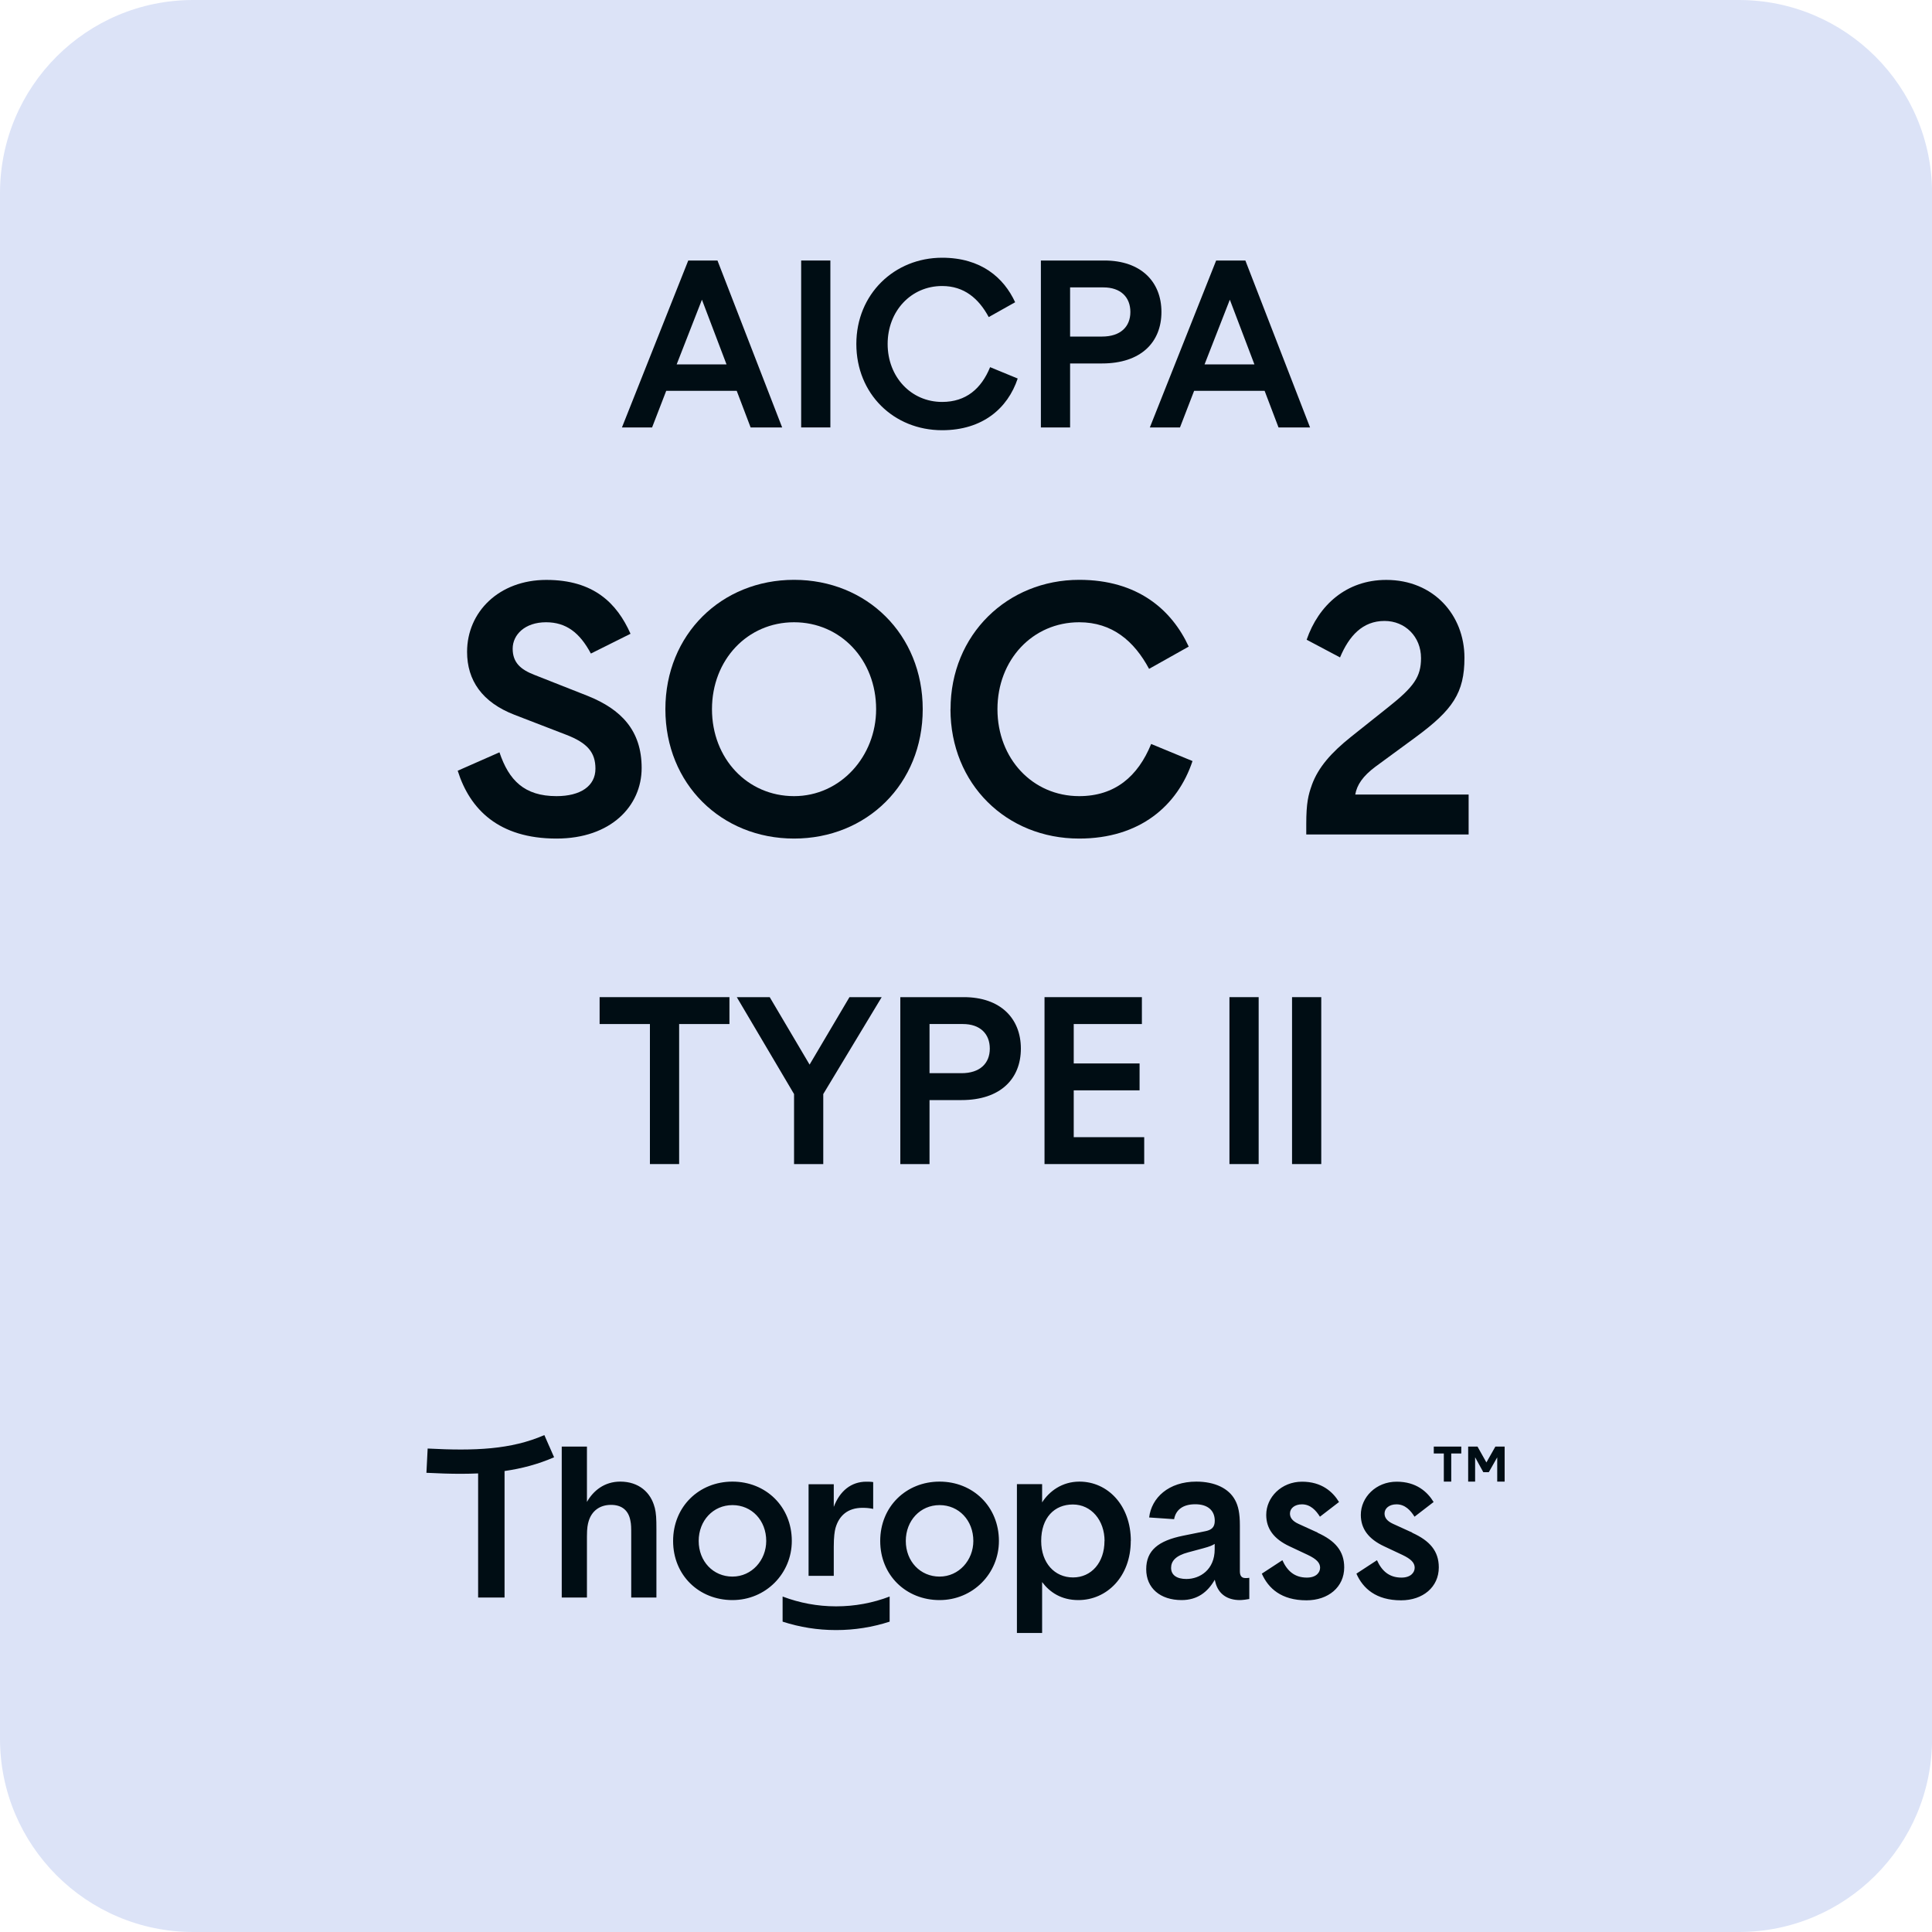 <?xml version="1.0" encoding="UTF-8"?>
<svg id="Layer_1" data-name="Layer 1" xmlns="http://www.w3.org/2000/svg" xmlns:xlink="http://www.w3.org/1999/xlink" viewBox="0 0 250 250">
  <defs>
    <style>
      .cls-1 {
        fill: none;
      }

      .cls-2 {
        clip-path: url(#clippath);
      }

      .cls-3 {
        fill: #000d14;
      }

      .cls-4 {
        fill: #dce3f7;
      }
    </style>
    <clipPath id="clippath">
      <rect class="cls-1" x="55.19" y="185.69" width="139.62" height="25.62"/>
    </clipPath>
  </defs>
  <path class="cls-4" d="m224.99,250H25.01c-13.81,0-25.01-11.2-25.01-25.01V25C0,11.19,11.19,0,25,0h200c13.81,0,25.01,11.2,25.01,25.01v199.98c0,13.81-11.2,25.01-25.01,25.01Z"/>
  <g class="cls-2">
    <g>
      <path class="cls-3" d="m84.72,195.06c.19.79.22,1.44.22,2.79v8.87h-3.26v-8.11c0-.9,0-1.36-.11-1.85-.24-1.3-1.09-2.03-2.5-2.03-1.52,0-2.52.84-2.9,2.12-.11.38-.22.81-.22,1.98v7.89h-3.26v-19.53h3.26v7.16c.81-1.44,2.25-2.63,4.31-2.63,2.41,0,3.96,1.41,4.45,3.34h0Zm17.74,4.34c0,4.21-3.36,7.65-7.68,7.65s-7.68-3.2-7.68-7.65,3.36-7.68,7.68-7.68,7.68,3.23,7.68,7.68Zm-3.31,0c0-2.66-1.87-4.64-4.37-4.64s-4.37,2.01-4.37,4.64,1.87,4.61,4.37,4.61,4.37-2.12,4.37-4.61Zm8.74.73c0-1.25.11-1.98.22-2.39.46-1.63,1.6-2.63,3.5-2.63.54,0,.98.05,1.38.14v-3.47c-.3-.05-.68-.05-.89-.05-1.93,0-3.42,1.17-4.21,3.26v-2.93h-3.26v11.85h3.26v-3.77Zm21.37-.73c0,4.21-3.36,7.65-7.68,7.65s-7.68-3.2-7.68-7.65,3.36-7.68,7.68-7.68,7.68,3.23,7.68,7.68Zm-3.31,0c0-2.66-1.87-4.64-4.37-4.64s-4.37,2.01-4.37,4.64,1.87,4.61,4.37,4.61,4.37-2.12,4.37-4.61Zm20.37,0c0,4.61-3.09,7.65-6.78,7.65-2.2,0-3.69-1-4.69-2.33v6.59h-3.26v-19.26h3.26v2.36c.92-1.44,2.58-2.69,4.83-2.69,3.66,0,6.65,3.07,6.65,7.68Zm-3.39,0c0-2.66-1.71-4.72-4.1-4.72s-4.1,1.71-4.1,4.72c0,2.85,1.74,4.72,4.12,4.72s4.07-1.93,4.07-4.72Zm18.21,4.8c.19,0,.33,0,.52-.03v2.74c-.22.05-.87.14-1.22.14-1.63,0-2.79-.79-3.17-2.31l-.08-.32c-.92,1.6-2.25,2.63-4.29,2.63-2.77,0-4.58-1.55-4.58-3.99s1.57-3.69,4.77-4.34l2.82-.57c.87-.16,1.28-.52,1.28-1.36,0-1.33-.9-2.14-2.52-2.14s-2.52.73-2.74,1.93l-3.23-.22c.3-2.55,2.52-4.64,6.1-4.64,2.39,0,4.21.87,5.02,2.39.41.76.62,1.68.62,3.28v5.94h0c0,.6.25.87.71.87h0Zm-3.96-4.42c-.3.19-.6.33-1.49.57l-1.93.52c-1.63.43-2.22,1.14-2.22,2.01,0,.95.76,1.44,1.98,1.44,1.74,0,3.66-1.19,3.66-3.85v-.68h0Zm13.33-1.46h0s-2.5-1.14-2.5-1.14c-.76-.35-1.09-.79-1.09-1.33,0-.68.62-1.19,1.55-1.19,1.11,0,1.82.79,2.33,1.6l2.47-1.9c-.81-1.33-2.25-2.63-4.78-2.63-2.69,0-4.64,2.03-4.64,4.29,0,1.79.98,3.12,3.01,4.07l2.36,1.11c1.14.54,1.6,1.03,1.6,1.66s-.51,1.28-1.71,1.28c-1.6,0-2.55-.87-3.17-2.25l-2.66,1.74c.84,1.9,2.52,3.45,5.78,3.45,2.82,0,4.88-1.71,4.88-4.26,0-2.12-1.17-3.45-3.44-4.48Zm12.24,0h0s-2.5-1.14-2.5-1.14c-.76-.35-1.09-.79-1.09-1.33,0-.68.62-1.19,1.55-1.19,1.11,0,1.82.79,2.33,1.6l2.47-1.9c-.81-1.33-2.25-2.63-4.78-2.63-2.69,0-4.64,2.03-4.64,4.29,0,1.79.98,3.12,3.01,4.07l2.36,1.11c1.14.54,1.6,1.03,1.6,1.66s-.52,1.28-1.71,1.28c-1.6,0-2.55-.87-3.17-2.25l-2.66,1.74c.84,1.9,2.52,3.45,5.78,3.45,2.82,0,4.88-1.71,4.88-4.26,0-2.12-1.17-3.45-3.44-4.48h0Zm-74.58,9.54c-2.38,0-4.71-.44-6.9-1.27v3.25c2.21.72,4.53,1.09,6.9,1.09h.04c2.37,0,4.69-.37,6.91-1.09v-3.25c-2.19.84-4.53,1.27-6.91,1.27h-.03Zm-37.1-20.72l-.63-1.44c-4.33,1.88-8.99,2.06-15.1,1.74l-.16,3.14c1.57.08,3.05.13,4.46.13.76,0,1.5-.02,2.23-.05v16.06h3.42v-16.37c2.23-.32,4.34-.88,6.41-1.78l-.63-1.44h0Z"/>
      <path class="cls-3" d="m185.53,187.19h3.56v.89h-1.3v3.64h-.96v-3.64h-1.3v-.89Zm7.97,0l-1.16,2.05-1.15-2.05h-1.21v4.53h.9v-3.15l1.06,1.93h.71l1.09-1.92v3.14h.96v-4.53h-1.2Z"/>
    </g>
  </g>
  <g>
    <path class="cls-3" d="m89.06,33.71h3.78l8.37,21.6h-4.08l-1.8-4.74h-9.12l-1.83,4.74h-3.9l8.58-21.6Zm4.95,13.44l-3.18-8.37-3.27,8.37h6.45Z"/>
    <path class="cls-3" d="m103.67,33.71h3.78v21.6h-3.78v-21.6Z"/>
    <path class="cls-3" d="m110.81,44.51c0-6.45,4.92-11.16,11.1-11.16,5.04,0,7.98,2.58,9.45,5.76l-3.42,1.92c-1.29-2.4-3.18-4.02-6.03-4.02-4.02,0-7.05,3.24-7.05,7.5s3.03,7.5,7.05,7.5c3.09,0,5.07-1.71,6.21-4.5l3.57,1.47c-1.29,3.87-4.56,6.69-9.78,6.69-6.27,0-11.1-4.71-11.1-11.16Z"/>
    <path class="cls-3" d="m134.69,33.71h8.22c4.71,0,7.38,2.73,7.38,6.66s-2.67,6.66-7.68,6.66h-4.14v8.28h-3.78v-21.6Zm7.92,9.84c2.37,0,3.66-1.26,3.66-3.18s-1.26-3.18-3.48-3.18h-4.32v6.36h4.14Z"/>
    <path class="cls-3" d="m157.37,33.71h3.78l8.37,21.6h-4.08l-1.8-4.74h-9.12l-1.83,4.74h-3.9l8.58-21.6Zm4.95,13.44l-3.18-8.37-3.27,8.37h6.45Z"/>
    <path class="cls-3" d="m59.23,99.73l5.4-2.38c1.21,3.6,3.2,5.67,7.38,5.67,3.1,0,5.04-1.3,5.04-3.55,0-2.07-.99-3.33-3.83-4.41l-6.66-2.57c-4.18-1.62-6.12-4.46-6.12-8.14,0-5.17,4.14-9.31,10.26-9.31s9.13,3.01,10.89,6.97l-5.13,2.56c-1.44-2.7-3.2-4.05-5.8-4.05-2.75,0-4.32,1.62-4.32,3.42s1.04,2.7,2.79,3.38l6.97,2.75c4.23,1.71,6.93,4.41,6.93,9.31s-3.96,9.13-11.02,9.13c-7.47,0-11.21-3.78-12.78-8.77Z"/>
    <path class="cls-3" d="m86.1,91.77c0-9.67,7.25-16.74,16.65-16.74s16.65,7.06,16.65,16.74-7.25,16.74-16.65,16.74-16.65-7.06-16.65-16.74Zm16.65,11.25c6.03,0,10.62-5.17,10.62-11.25,0-6.39-4.59-11.25-10.62-11.25s-10.62,4.86-10.62,11.25,4.59,11.25,10.62,11.25Z"/>
    <path class="cls-3" d="m123,91.77c0-9.67,7.38-16.74,16.65-16.74,7.56,0,11.97,3.87,14.17,8.64l-5.13,2.88c-1.93-3.6-4.77-6.03-9.04-6.03-6.03,0-10.58,4.86-10.58,11.25s4.54,11.25,10.58,11.25c4.63,0,7.6-2.56,9.31-6.75l5.35,2.21c-1.93,5.8-6.84,10.03-14.67,10.03-9.41,0-16.65-7.06-16.65-16.74Z"/>
    <path class="cls-3" d="m169.75,101.58c.85-2.34,2.57-4.23,5.04-6.21l4.86-3.87c3.29-2.61,4.23-3.91,4.23-6.34,0-2.79-2.07-4.81-4.72-4.81-2.84,0-4.59,1.93-5.76,4.72l-4.32-2.29c1.53-4.45,5.13-7.74,10.3-7.74,6.12,0,10.12,4.54,10.12,10.08,0,4.54-1.53,6.75-6.3,10.26l-5.22,3.83c-1.62,1.21-2.39,2.34-2.61,3.6h14.67v5.17h-21.01v-1.35c0-2.75.27-3.78.72-5.04Z"/>
    <path class="cls-3" d="m84.1,132.51h-6.51v-3.48h16.8v3.48h-6.51v18.12h-3.78v-18.12Z"/>
    <path class="cls-3" d="m102.75,141.57l-7.41-12.54h4.26l5.16,8.73,5.16-8.73h4.17l-7.56,12.54v9.06h-3.78v-9.06Z"/>
    <path class="cls-3" d="m116.5,129.03h8.22c4.71,0,7.38,2.73,7.38,6.66s-2.67,6.66-7.68,6.66h-4.14v8.28h-3.78v-21.6Zm7.92,9.84c2.37,0,3.66-1.26,3.66-3.18s-1.26-3.18-3.48-3.18h-4.32v6.36h4.14Z"/>
    <path class="cls-3" d="m135.16,129.03h12.6v3.48h-8.82v5.1h8.52v3.48h-8.52v6.06h9.12v3.48h-12.9v-21.6Z"/>
    <path class="cls-3" d="m159.09,129.03h3.78v21.6h-3.78v-21.6Z"/>
    <path class="cls-3" d="m167.19,129.03h3.78v21.6h-3.78v-21.6Z"/>
  </g>
</svg>